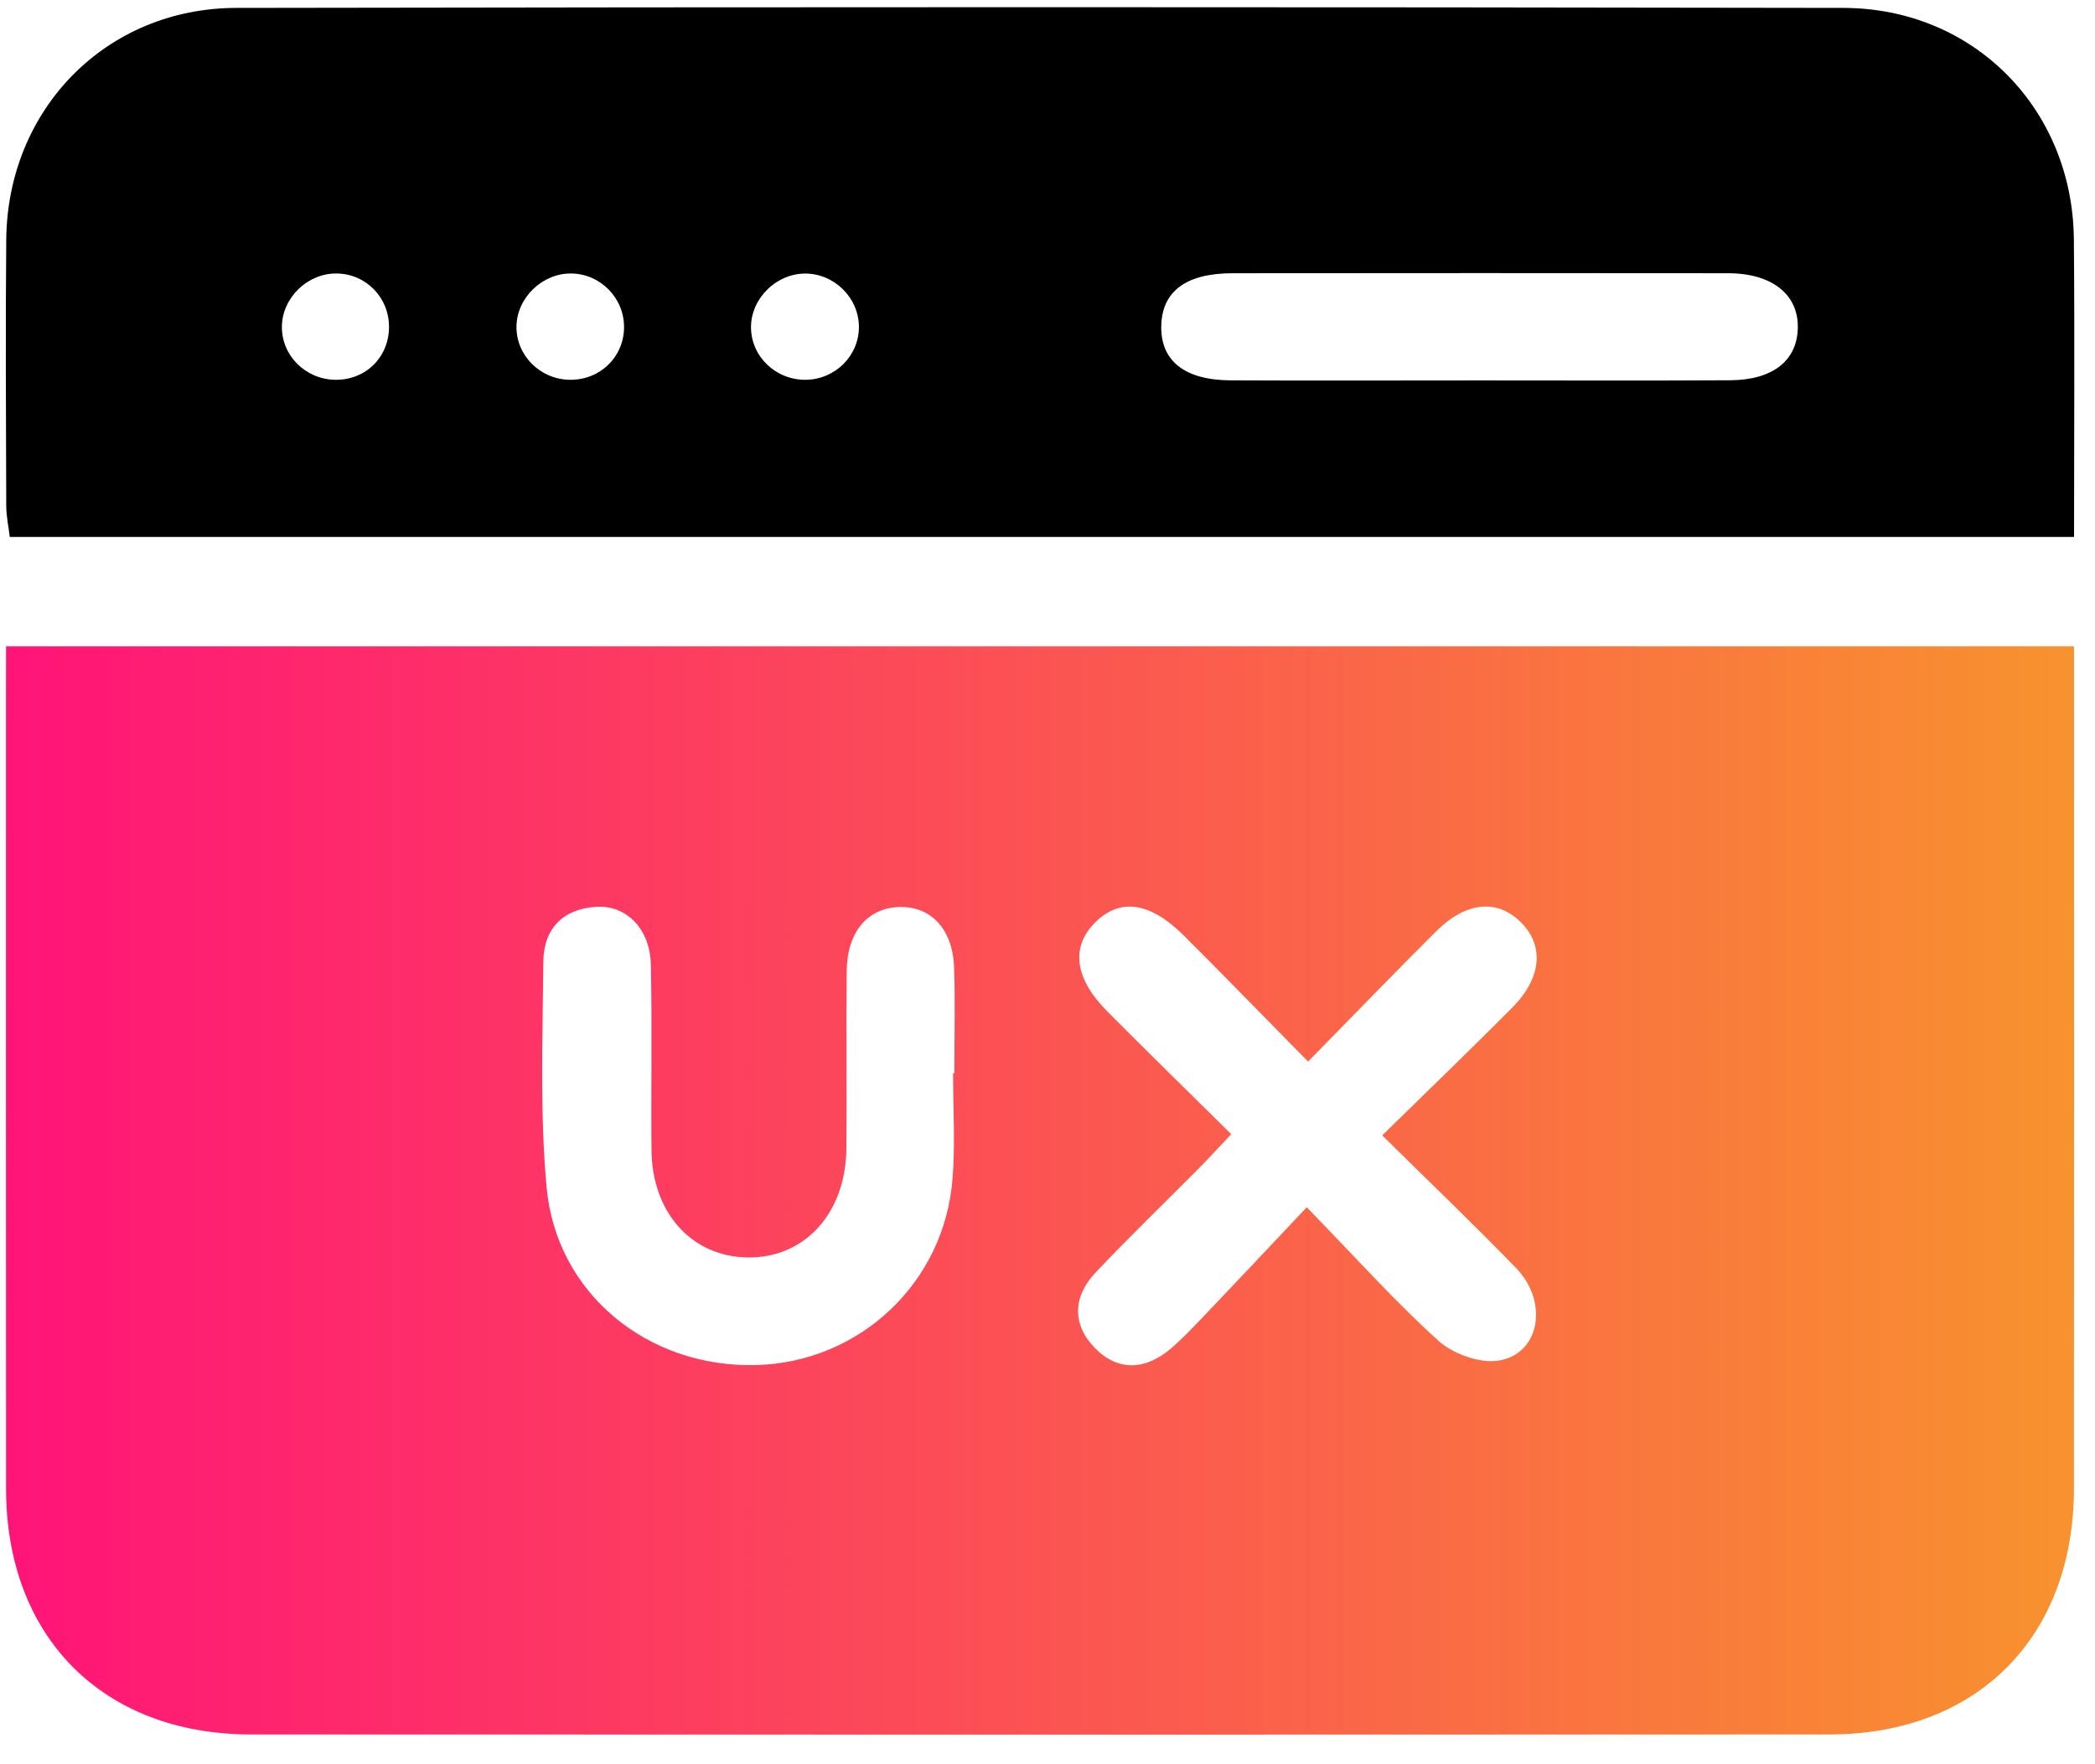 <svg width="57" height="48" viewBox="0 0 57 48" fill="none" xmlns="http://www.w3.org/2000/svg">
<path d="M0.165 17.585C18.976 17.585 37.609 17.585 56.429 17.585C56.429 17.985 56.429 18.367 56.429 18.747C56.429 25.997 56.434 33.247 56.427 40.497C56.425 44.54 53.799 47.188 49.775 47.19C35.458 47.197 21.141 47.197 6.826 47.19C2.8 47.188 0.167 44.54 0.165 40.508C0.16 33.258 0.163 26.008 0.163 18.758C0.165 18.4 0.165 18.042 0.165 17.585ZM35.59 28.882C34.377 27.652 33.309 26.551 32.223 25.467C31.276 24.52 30.445 24.419 29.762 25.133C29.131 25.795 29.25 26.639 30.129 27.52C31.23 28.628 32.348 29.72 33.5 30.858C33.135 31.243 32.867 31.537 32.588 31.818C31.66 32.752 30.711 33.666 29.808 34.623C29.19 35.275 29.162 36.038 29.793 36.679C30.428 37.325 31.17 37.273 31.854 36.693C32.159 36.433 32.438 36.139 32.715 35.849C33.638 34.88 34.555 33.906 35.554 32.847C36.869 34.198 37.946 35.4 39.134 36.477C39.534 36.838 40.262 37.101 40.776 37.018C41.897 36.838 42.143 35.425 41.251 34.502C40.086 33.3 38.873 32.141 37.607 30.891C38.858 29.665 40.016 28.551 41.147 27.412C41.945 26.608 42.018 25.729 41.385 25.098C40.739 24.454 39.895 24.525 39.075 25.338C37.934 26.474 36.82 27.63 35.59 28.882ZM25.931 29.197C25.942 29.197 25.956 29.197 25.966 29.197C25.966 28.245 25.991 27.294 25.96 26.342C25.927 25.283 25.336 24.654 24.468 24.678C23.606 24.703 23.05 25.353 23.037 26.415C23.02 28.025 23.042 29.636 23.028 31.247C23.015 33.007 21.892 34.236 20.341 34.212C18.82 34.19 17.741 32.996 17.726 31.291C17.71 29.608 17.745 27.922 17.708 26.241C17.686 25.278 17.053 24.626 16.229 24.672C15.322 24.722 14.792 25.267 14.783 26.157C14.765 28.206 14.686 30.265 14.871 32.3C15.135 35.192 17.618 37.209 20.554 37.141C23.387 37.075 25.707 34.899 25.918 32.051C25.991 31.104 25.931 30.148 25.931 29.197Z" fill="url(#paint0_linear_804_21)"/>
<path d="M56.43 14.609C37.618 14.609 18.987 14.609 0.266 14.609C0.231 14.319 0.172 14.044 0.17 13.77C0.163 11.352 0.148 8.935 0.17 6.518C0.203 2.975 2.881 0.222 6.428 0.215C21.003 0.189 35.579 0.189 50.153 0.215C53.705 0.222 56.39 2.964 56.425 6.507C56.449 9.172 56.43 11.838 56.43 14.609ZM40.273 10.35C42.539 10.35 44.807 10.359 47.072 10.346C48.237 10.339 48.896 9.81 48.914 8.922C48.934 8.014 48.215 7.436 47.02 7.434C42.523 7.428 38.027 7.43 33.531 7.434C32.267 7.436 31.615 7.929 31.595 8.867C31.575 9.812 32.226 10.341 33.474 10.348C35.739 10.359 38.007 10.35 40.273 10.35ZM21.915 10.333C22.723 10.328 23.378 9.676 23.369 8.882C23.361 8.091 22.686 7.434 21.893 7.443C21.106 7.452 20.429 8.131 20.433 8.909C20.438 9.7 21.102 10.337 21.915 10.333ZM15.542 7.441C14.757 7.432 14.065 8.098 14.052 8.876C14.039 9.665 14.691 10.322 15.502 10.333C16.322 10.344 16.97 9.72 16.979 8.913C16.988 8.113 16.339 7.449 15.542 7.441ZM10.584 8.913C10.595 8.102 9.962 7.449 9.158 7.441C8.371 7.432 7.683 8.096 7.67 8.874C7.655 9.665 8.305 10.319 9.116 10.333C9.94 10.346 10.573 9.733 10.584 8.913Z" fill="black"/>
<defs>
<linearGradient id="paint0_linear_804_21" x1="0.162" y1="32.39" x2="56.431" y2="32.39" gradientUnits="userSpaceOnUse">
<stop stop-color="#FF1478"/>
<stop offset="1" stop-color="#F8922E"/>
</linearGradient>
</defs>
</svg>
